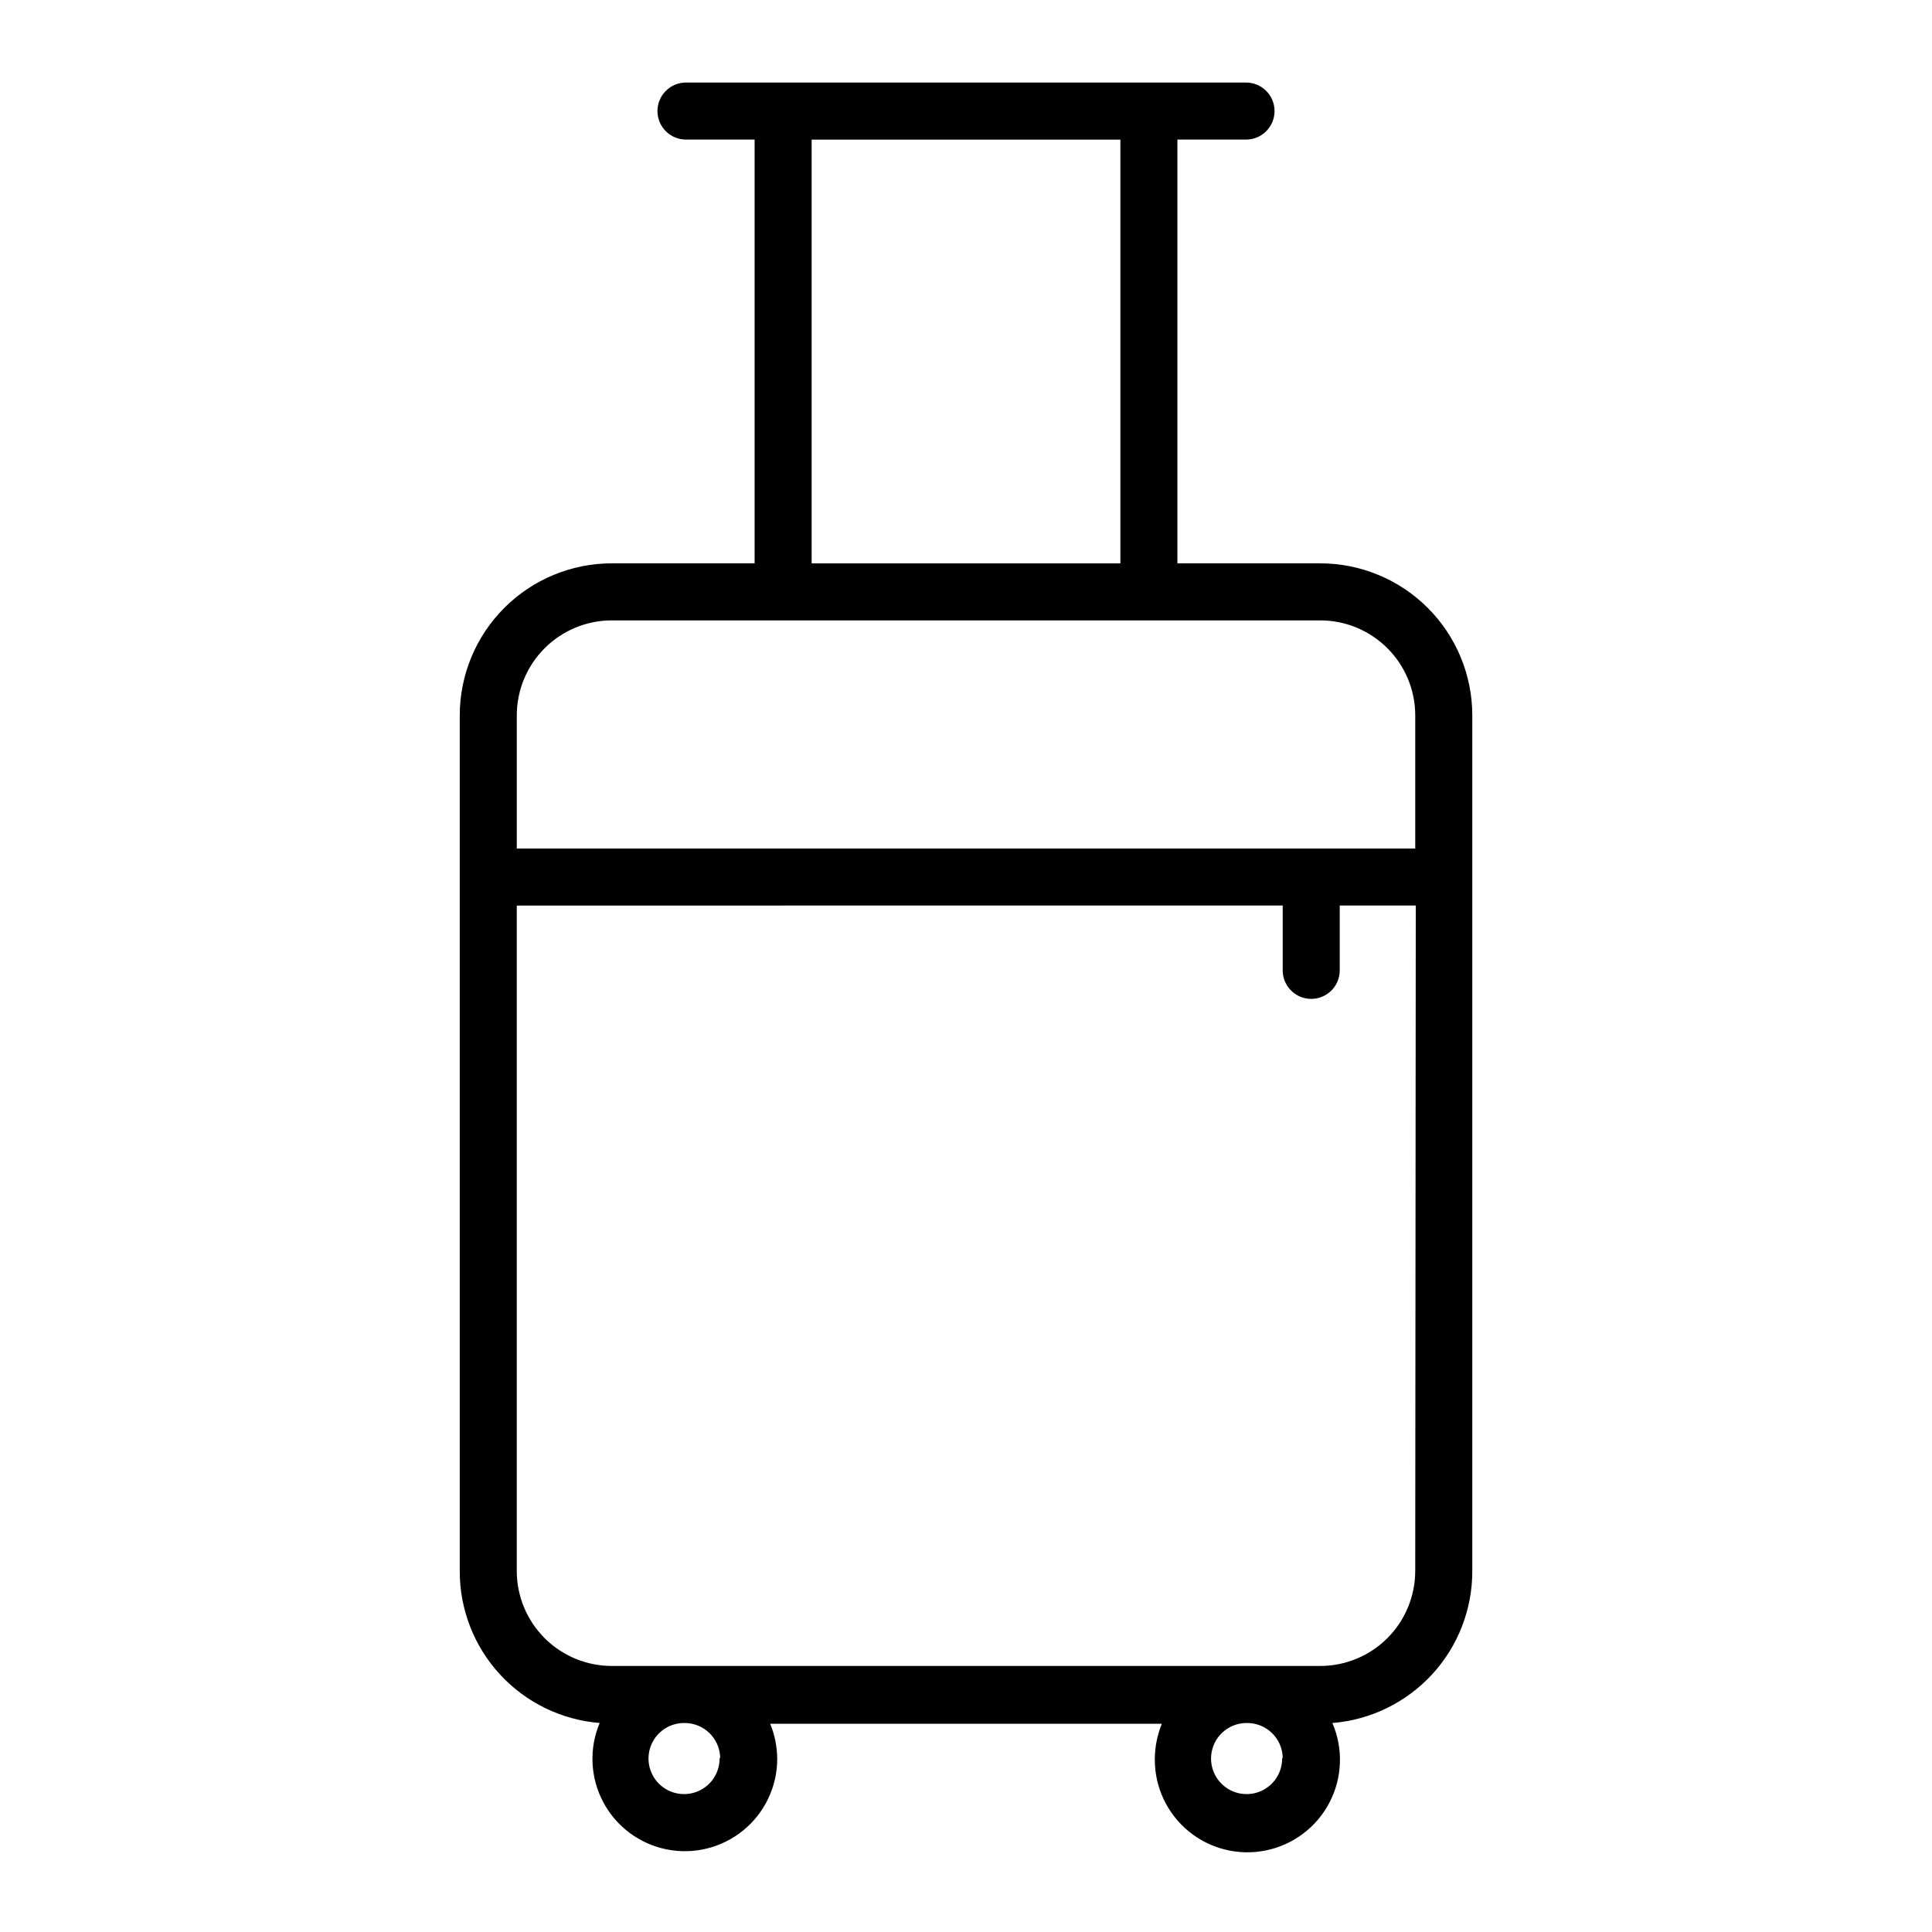 <?xml version="1.0" encoding="UTF-8"?>
<!-- Uploaded to: ICON Repo, www.svgrepo.com, Generator: ICON Repo Mixer Tools -->
<svg fill="#000000" width="800px" height="800px" version="1.1" viewBox="144 144 512 512" xmlns="http://www.w3.org/2000/svg">
 <path d="m493.86 293.29h-37.836v-112.3h18.188c4.172 0 7.555-3.383 7.555-7.559 0-4.172-3.383-7.555-7.555-7.555h-148.42c-4.176 0-7.559 3.383-7.559 7.555 0 4.176 3.383 7.559 7.559 7.559h18.188v112.3h-37.836c-10.691 0-20.941 4.246-28.5 11.805s-11.805 17.809-11.805 28.5v226.71c-0.035 10.152 3.766 19.945 10.641 27.414 6.875 7.473 16.316 12.078 26.438 12.891-2.844 6.762-2.504 14.441 0.922 20.926 3.426 6.488 9.582 11.094 16.77 12.559 7.188 1.461 14.652-0.375 20.34-5.008s9-11.57 9.023-18.906c-0.016-3.215-0.648-6.394-1.863-9.371h103.79c-1.215 2.977-1.848 6.156-1.863 9.371-0.051 7.394 3.238 14.414 8.945 19.113 5.711 4.695 13.234 6.57 20.48 5.094 7.246-1.473 13.438-6.137 16.859-12.691s3.703-14.301 0.77-21.086c10.121-0.812 19.562-5.418 26.438-12.891 6.875-7.469 10.676-17.262 10.645-27.414v-226.71c0-10.691-4.246-20.941-11.805-28.5s-17.812-11.805-28.5-11.805zm25.191 267.02h-0.004c0 6.68-2.652 13.086-7.375 17.812-4.727 4.723-11.133 7.375-17.812 7.375h-187.72c-6.684 0-13.09-2.652-17.812-7.375-4.727-4.727-7.379-11.133-7.379-17.812v-176.33l202.98-0.004v17.18c0 4.176 3.383 7.559 7.559 7.559 4.172 0 7.555-3.383 7.555-7.559v-17.18h20.152zm-35.266 49.676-0.004-0.004c0.02 3.816-2.262 7.269-5.781 8.742-3.519 1.473-7.578 0.68-10.281-2.012-2.707-2.688-3.523-6.746-2.066-10.273 1.453-3.523 4.894-5.824 8.707-5.824 5.168-0.086 9.438 4.004 9.574 9.168zm-149.08 0-0.004-0.004c0.023 3.82-2.266 7.277-5.789 8.746-3.527 1.473-7.59 0.668-10.293-2.031-2.699-2.703-3.504-6.766-2.031-10.293 1.469-3.523 4.926-5.812 8.742-5.789 5.148-0.059 9.387 4.023 9.523 9.168zm156.79-241.12h-210.54v-35.266c0-6.684 2.652-13.09 7.379-17.812 4.723-4.727 11.129-7.379 17.812-7.379h187.72c6.68 0 13.086 2.652 17.812 7.379 4.723 4.723 7.375 11.129 7.375 17.812v35.266zm-132.4-187.87h81.816v112.3h-81.816z"/>
</svg>